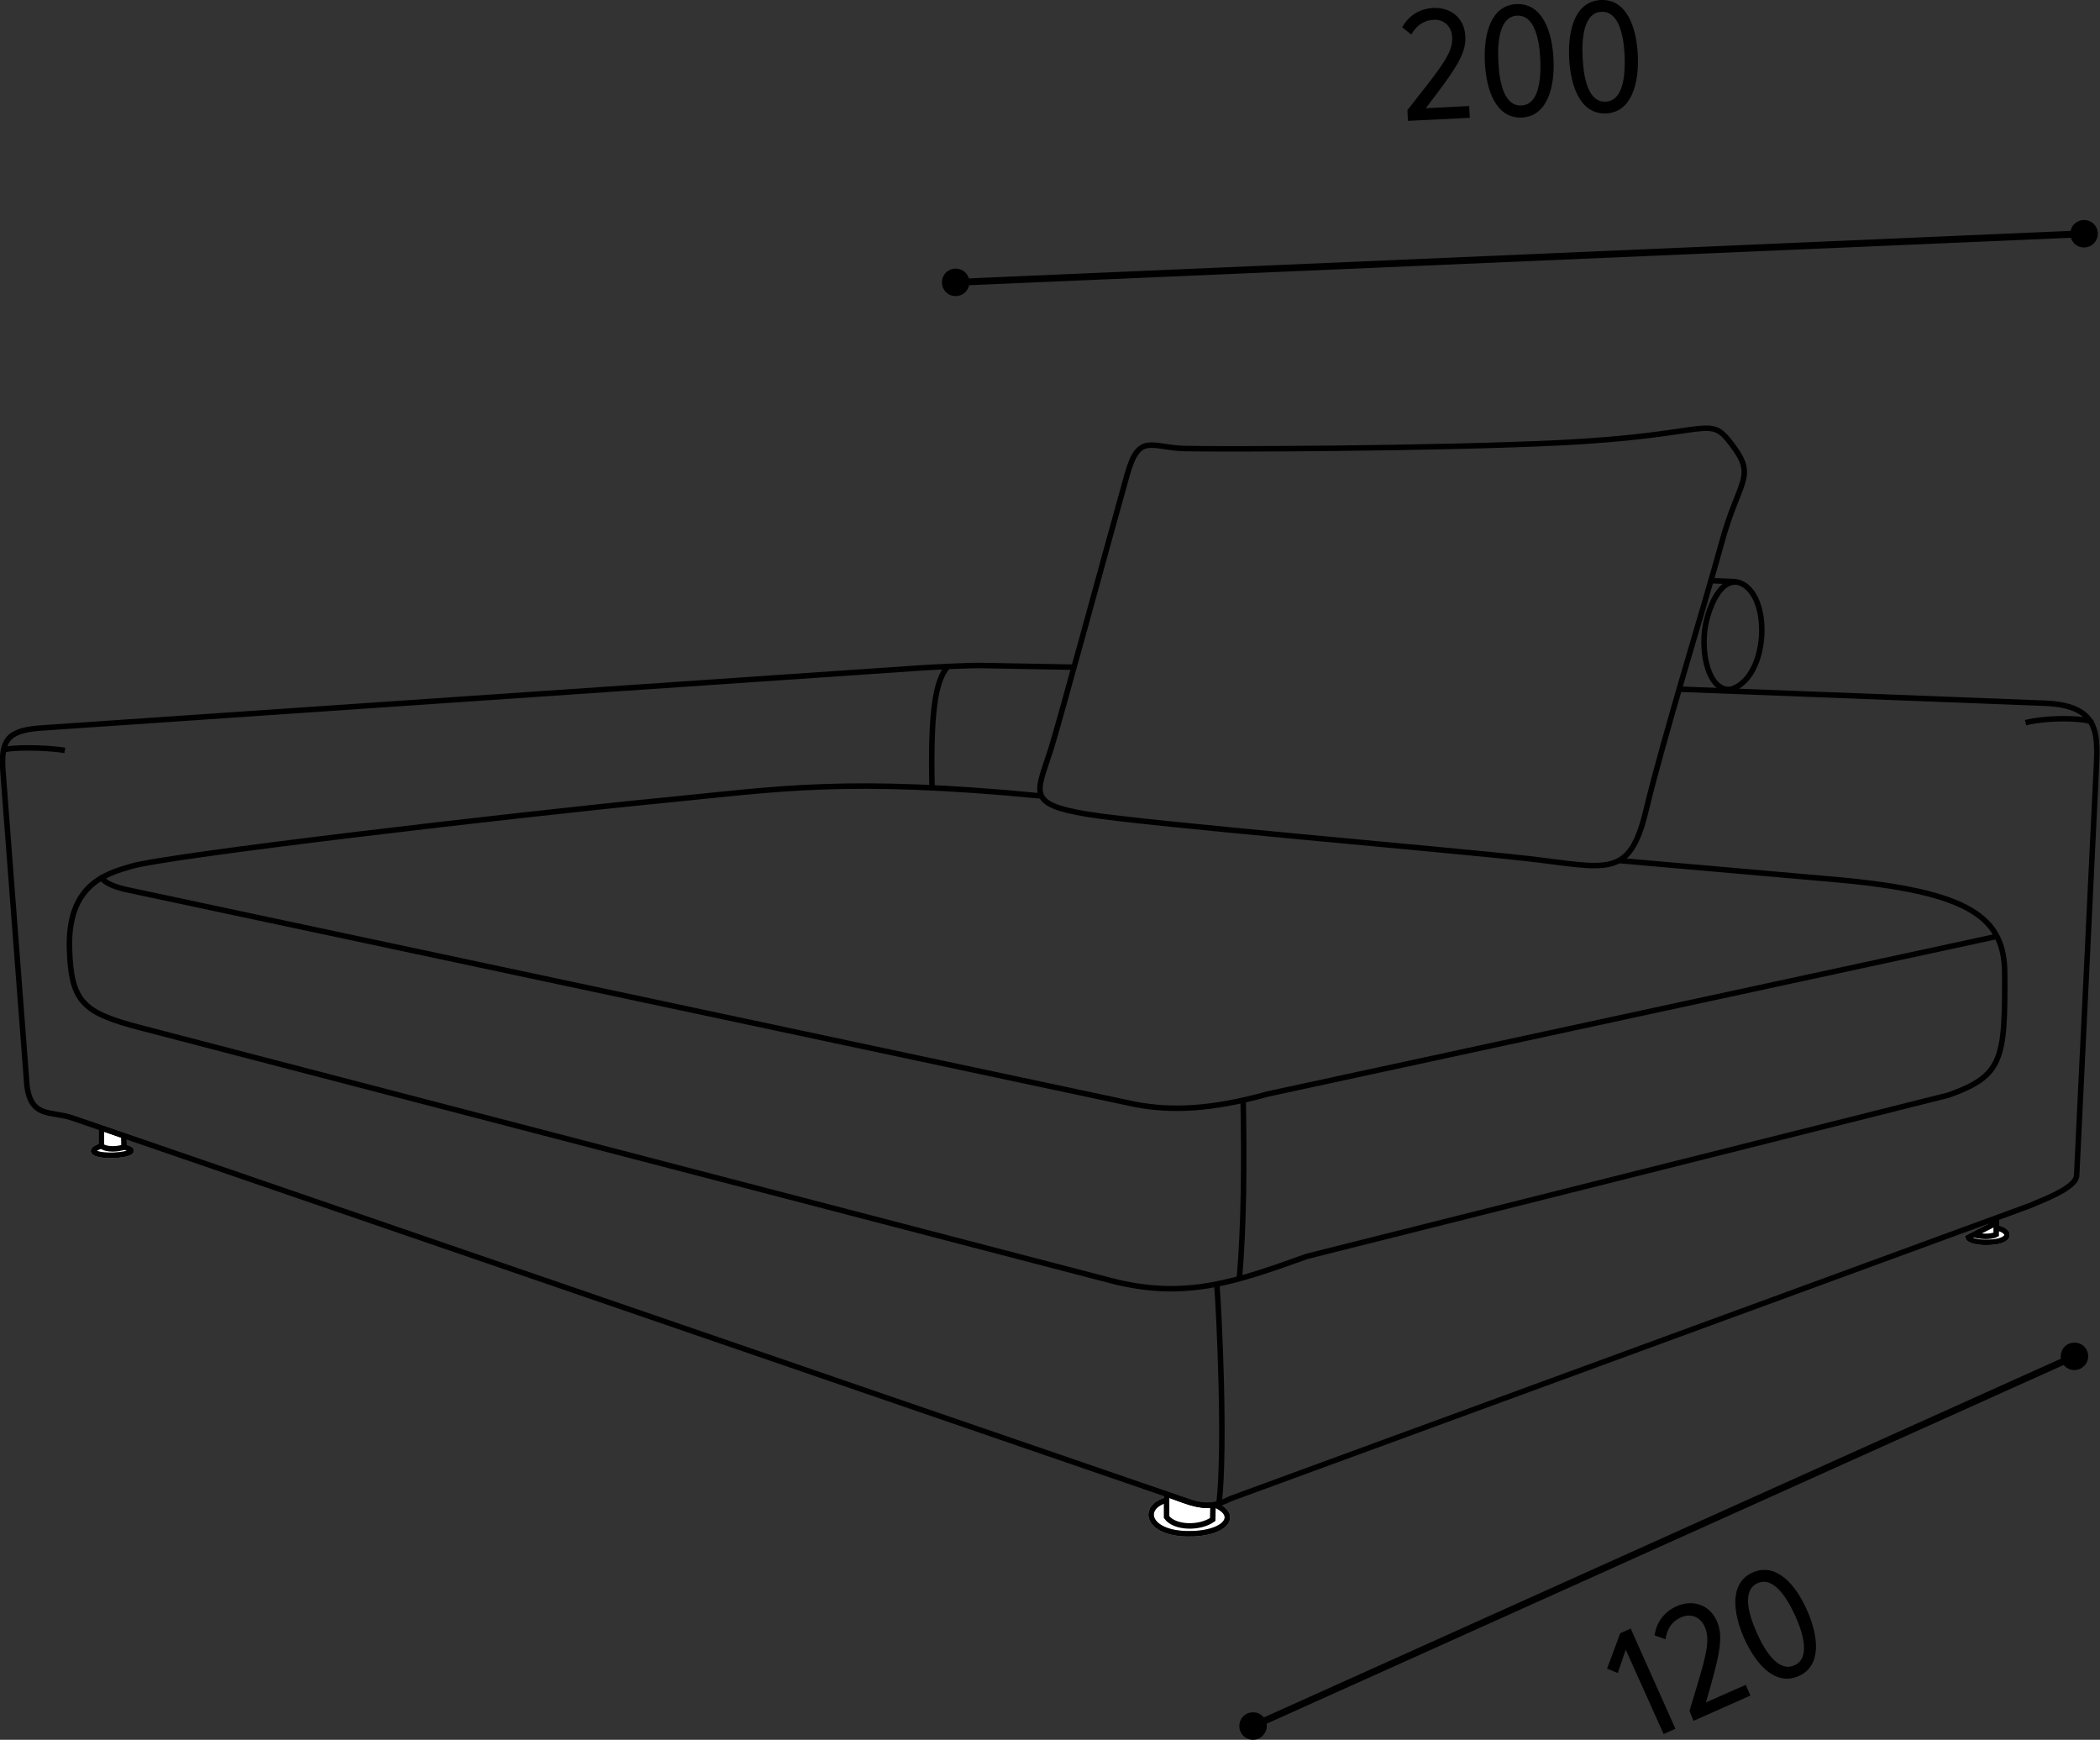 <?xml version="1.0" encoding="utf-8"?>
<!-- Generator: Adobe Illustrator 28.1.0, SVG Export Plug-In . SVG Version: 6.00 Build 0)  -->
<svg version="1.1" id="Livello_1" xmlns="http://www.w3.org/2000/svg" xmlns:xlink="http://www.w3.org/1999/xlink" x="0px" y="0px"
	 viewBox="0 0 76.47 63.34" style="enable-background:new 0 0 76.47 63.34;" xml:space="preserve">
<rect x="0" y="0" width="76.47" height="63.34" fill="#333333" stroke="none"/>
<style type="text/css">
	.st0{fill:none;stroke:#000000;stroke-width:0.2;stroke-miterlimit:22.926;}
	.st1{fill:#FFFFFF;}
	.st2{fill:none;stroke:#9D9D9C;stroke-width:0.2;stroke-miterlimit:10;}
	.st3{fill:none;stroke:#000000;stroke-width:0.25;stroke-linecap:round;stroke-linejoin:round;stroke-miterlimit:500;}
</style>
<g>
	<path class="st0" d="M76.17,26.31c-0.12-0.17-1.58-0.21-2.41,0 M58.96,31.33l7.86,0.69c4.98,0.44,6.17,1.41,6.18,3.41
		c0.02,3.17-0.09,3.74-2.05,4.44l-23.36,5.87c-2.59,0.93-4.43,1.58-7.11,0.89L5.13,37.42c-2.12-0.55-2.54-0.94-2.6-2.88
		c-0.07-2.33,1.32-2.73,2.25-3c1.34-0.4,13.92-1.87,19.54-2.42c3.98-0.39,6.51-0.83,13.6-0.14 M44.31,46.76
		c0.08,0.98,0.32,5.88,0.08,7.98 M72.72,34.09l-26.56,5.74c-2.08,0.58-3.52,0.62-4.81,0.38L4.52,32.37
		c-0.25-0.07-0.7-0.18-0.89-0.49 M45.27,40.06c0.04,2.32,0.03,4.5-0.14,6.51 M63.07,16.19c-0.87-1.15-0.66-0.34-6.3-0.07
		c-4.54,0.22-12.42,0.24-13.63,0.21c-1.21-0.03-1.66-0.59-2.09,0.93c-0.58,2.06-2.51,9.17-2.79,10.04
		c-0.51,1.58-0.88,1.97,1.31,2.34c2.19,0.36,13.18,1.29,16.07,1.62c2.89,0.33,3.7,0.76,4.3-1.76c0.64-2.67,2.11-7.39,2.75-9.73
		C63.32,17.44,63.98,17.39,63.07,16.19z M62.31,21.14l0.79,0.03c1.53,0.06,1.39,3.94-0.37,3.97 M63.29,21.2
		c-0.76-0.14-1.16,1.22-1.22,1.79c-0.11,1.07,0.25,2.23,0.99,2.1"/>
	<path class="st1" d="M44.23,54.78c-0.61,0.1-1.19-0.19-1.75-0.39l0,0.22c-0.94,0.26-0.71,1.2,0.74,1.23
		C44.61,55.87,45.17,55.17,44.23,54.78"/>
	<path class="st2" d="M44.23,54.78c-0.61,0.1-1.19-0.19-1.75-0.39l0,0.22c-0.94,0.26-0.71,1.2,0.74,1.23
		C44.61,55.87,45.17,55.17,44.23,54.78"/>
	<path class="st0" d="M42.48,54.56v0.67c0.28,0.4,1.2,0.43,1.68,0.09l0.01-0.53 M44.23,54.78c-0.61,0.1-1.19-0.19-1.75-0.39l0,0.22
		c-0.94,0.26-0.71,1.2,0.74,1.23C44.61,55.87,45.17,55.17,44.23,54.78z"/>
	<path class="st1" d="M4.52,41.76l-0.01-0.41l-0.82-0.29l0,0.66c-0.55,0.17-0.26,0.36,0.44,0.34C4.72,42.04,5.03,41.88,4.52,41.76"
		/>
	<path class="st2" d="M4.52,41.76l-0.01-0.41l-0.82-0.29l0,0.66c-0.55,0.17-0.26,0.36,0.44,0.34C4.72,42.04,5.03,41.88,4.52,41.76"
		/>
	<path class="st0" d="M3.69,41.72c0.21,0.16,0.64,0.11,0.83,0.04 M4.52,41.76l-0.01-0.41l-0.82-0.29l0,0.66
		c-0.55,0.17-0.26,0.36,0.44,0.34C4.72,42.04,5.03,41.88,4.52,41.76z"/>
	<path class="st1" d="M72.7,44.52l0,0.18c0.54,0.1,0.57,0.5-0.28,0.53c-0.56,0.02-0.75-0.13-0.76-0.18L72.7,44.52z"/>
	<path class="st2" d="M72.7,44.52l0,0.18c0.54,0.1,0.57,0.5-0.28,0.53c-0.56,0.02-0.75-0.13-0.76-0.18L72.7,44.52z"/>
	<path class="st0" d="M72.69,44.7l0,0.24c-0.22,0.12-0.66,0.07-0.84,0 M39.11,24.29l-3.33-0.06c-0.46-0.01-1.68,0.05-2.3,0.09
		L1.41,26.51c-1.13,0.1-1.39,0.43-1.3,1.6l0.87,11.4c0.14,1.21,0.89,0.93,1.65,1.19l40.65,13.97c0.68,0.24,1.07,0.12,1.53-0.11
		l29.14-10.68c0.26-0.13,1.64-0.6,1.67-1.08l0.72-14.93c0.06-1.27,0.03-2.2-1.92-2.27l-13.28-0.51 M0.13,27.31
		c0.19-0.11,1.54-0.11,2.23,0.01 M33.94,28.69c-0.06-2.7,0.11-3.92,0.58-4.43 M72.7,44.52l0,0.18c0.54,0.1,0.57,0.5-0.28,0.53
		c-0.56,0.02-0.75-0.13-0.76-0.18L72.7,44.52z"/>
</g>
<line class="st3" x1="75.89" y1="8.51" x2="34.8" y2="10.28"/>
<g>
	<path d="M75.89,9.01c-0.28,0-0.5-0.22-0.5-0.5c0-0.28,0.22-0.5,0.5-0.5c0.28,0,0.5,0.22,0.5,0.5C76.39,8.78,76.17,9.01,75.89,9.01"
		/>
	<path d="M34.8,10.78c-0.28,0-0.5-0.22-0.5-0.5c0-0.28,0.22-0.5,0.5-0.5c0.28,0,0.5,0.22,0.5,0.5C35.3,10.56,35.07,10.78,34.8,10.78
		"/>
</g>
<g>
	<path d="M51.25,4.01c1.23-1.57,1.66-2.07,1.63-2.65c-0.02-0.43-0.33-0.66-0.67-0.64c-0.38,0.02-0.64,0.22-0.82,0.54l-0.33-0.27
		c0.24-0.42,0.62-0.67,1.13-0.7c0.61-0.03,1.14,0.34,1.17,1.04C53.4,2,52.92,2.62,51.92,3.94l1.58-0.08l0.02,0.43L51.27,4.4
		L51.25,4.01z"/>
	<path d="M55.22,0.15c0.94-0.04,1.3,0.98,1.35,2c0.05,1.02-0.22,2.08-1.15,2.13c-0.94,0.04-1.3-0.98-1.35-2.01
		C54.02,1.24,54.29,0.19,55.22,0.15z M55.24,0.57c-0.61,0.03-0.72,0.88-0.68,1.67c0.04,0.79,0.22,1.63,0.84,1.6s0.72-0.89,0.69-1.68
		C56.05,1.38,55.86,0.54,55.24,0.57z"/>
	<path d="M58.29,0c0.94-0.04,1.3,0.98,1.35,2c0.05,1.02-0.22,2.08-1.15,2.13c-0.94,0.04-1.3-0.98-1.35-2.01
		C57.09,1.1,57.35,0.05,58.29,0z M58.31,0.43c-0.61,0.03-0.72,0.88-0.68,1.67c0.04,0.79,0.22,1.63,0.84,1.6
		c0.62-0.03,0.72-0.89,0.69-1.68C59.12,1.23,58.93,0.4,58.31,0.43z"/>
</g>
<g>
	<path d="M59.2,60.06l-0.29,0.85l-0.39-0.16L59,59.46l0.38-0.17l1.63,3.65l-0.43,0.19L59.2,60.06z"/>
	<path d="M61.52,62.29c0.58-1.91,0.79-2.53,0.56-3.06c-0.18-0.4-0.55-0.49-0.86-0.35c-0.35,0.15-0.52,0.44-0.57,0.8l-0.4-0.14
		c0.07-0.48,0.34-0.85,0.8-1.06c0.56-0.25,1.19-0.09,1.47,0.54c0.27,0.61,0.06,1.37-0.4,2.96l1.45-0.64l0.17,0.39l-2.07,0.92
		L61.52,62.29z"/>
	<path d="M63.82,57.25c0.86-0.38,1.57,0.44,1.98,1.37c0.42,0.94,0.55,2.02-0.3,2.4c-0.86,0.38-1.57-0.44-1.99-1.38
		C63.1,58.71,62.97,57.63,63.82,57.25z M64,57.64c-0.56,0.25-0.35,1.08-0.03,1.8c0.32,0.72,0.8,1.44,1.37,1.19s0.35-1.1,0.03-1.81
		C65.04,58.1,64.56,57.39,64,57.64z"/>
</g>
<line class="st3" x1="75.54" y1="49.38" x2="45.63" y2="62.84"/>
<g>
	<path d="M75.54,49.88c-0.28,0-0.5-0.22-0.5-0.5c0-0.28,0.22-0.5,0.5-0.5c0.28,0,0.5,0.22,0.5,0.5
		C76.04,49.65,75.81,49.88,75.54,49.88"/>
	<path d="M45.63,63.34c-0.28,0-0.5-0.22-0.5-0.5c0-0.28,0.22-0.5,0.5-0.5c0.28,0,0.5,0.22,0.5,0.5
		C46.13,63.11,45.9,63.34,45.63,63.34"/>
</g>
</svg>
